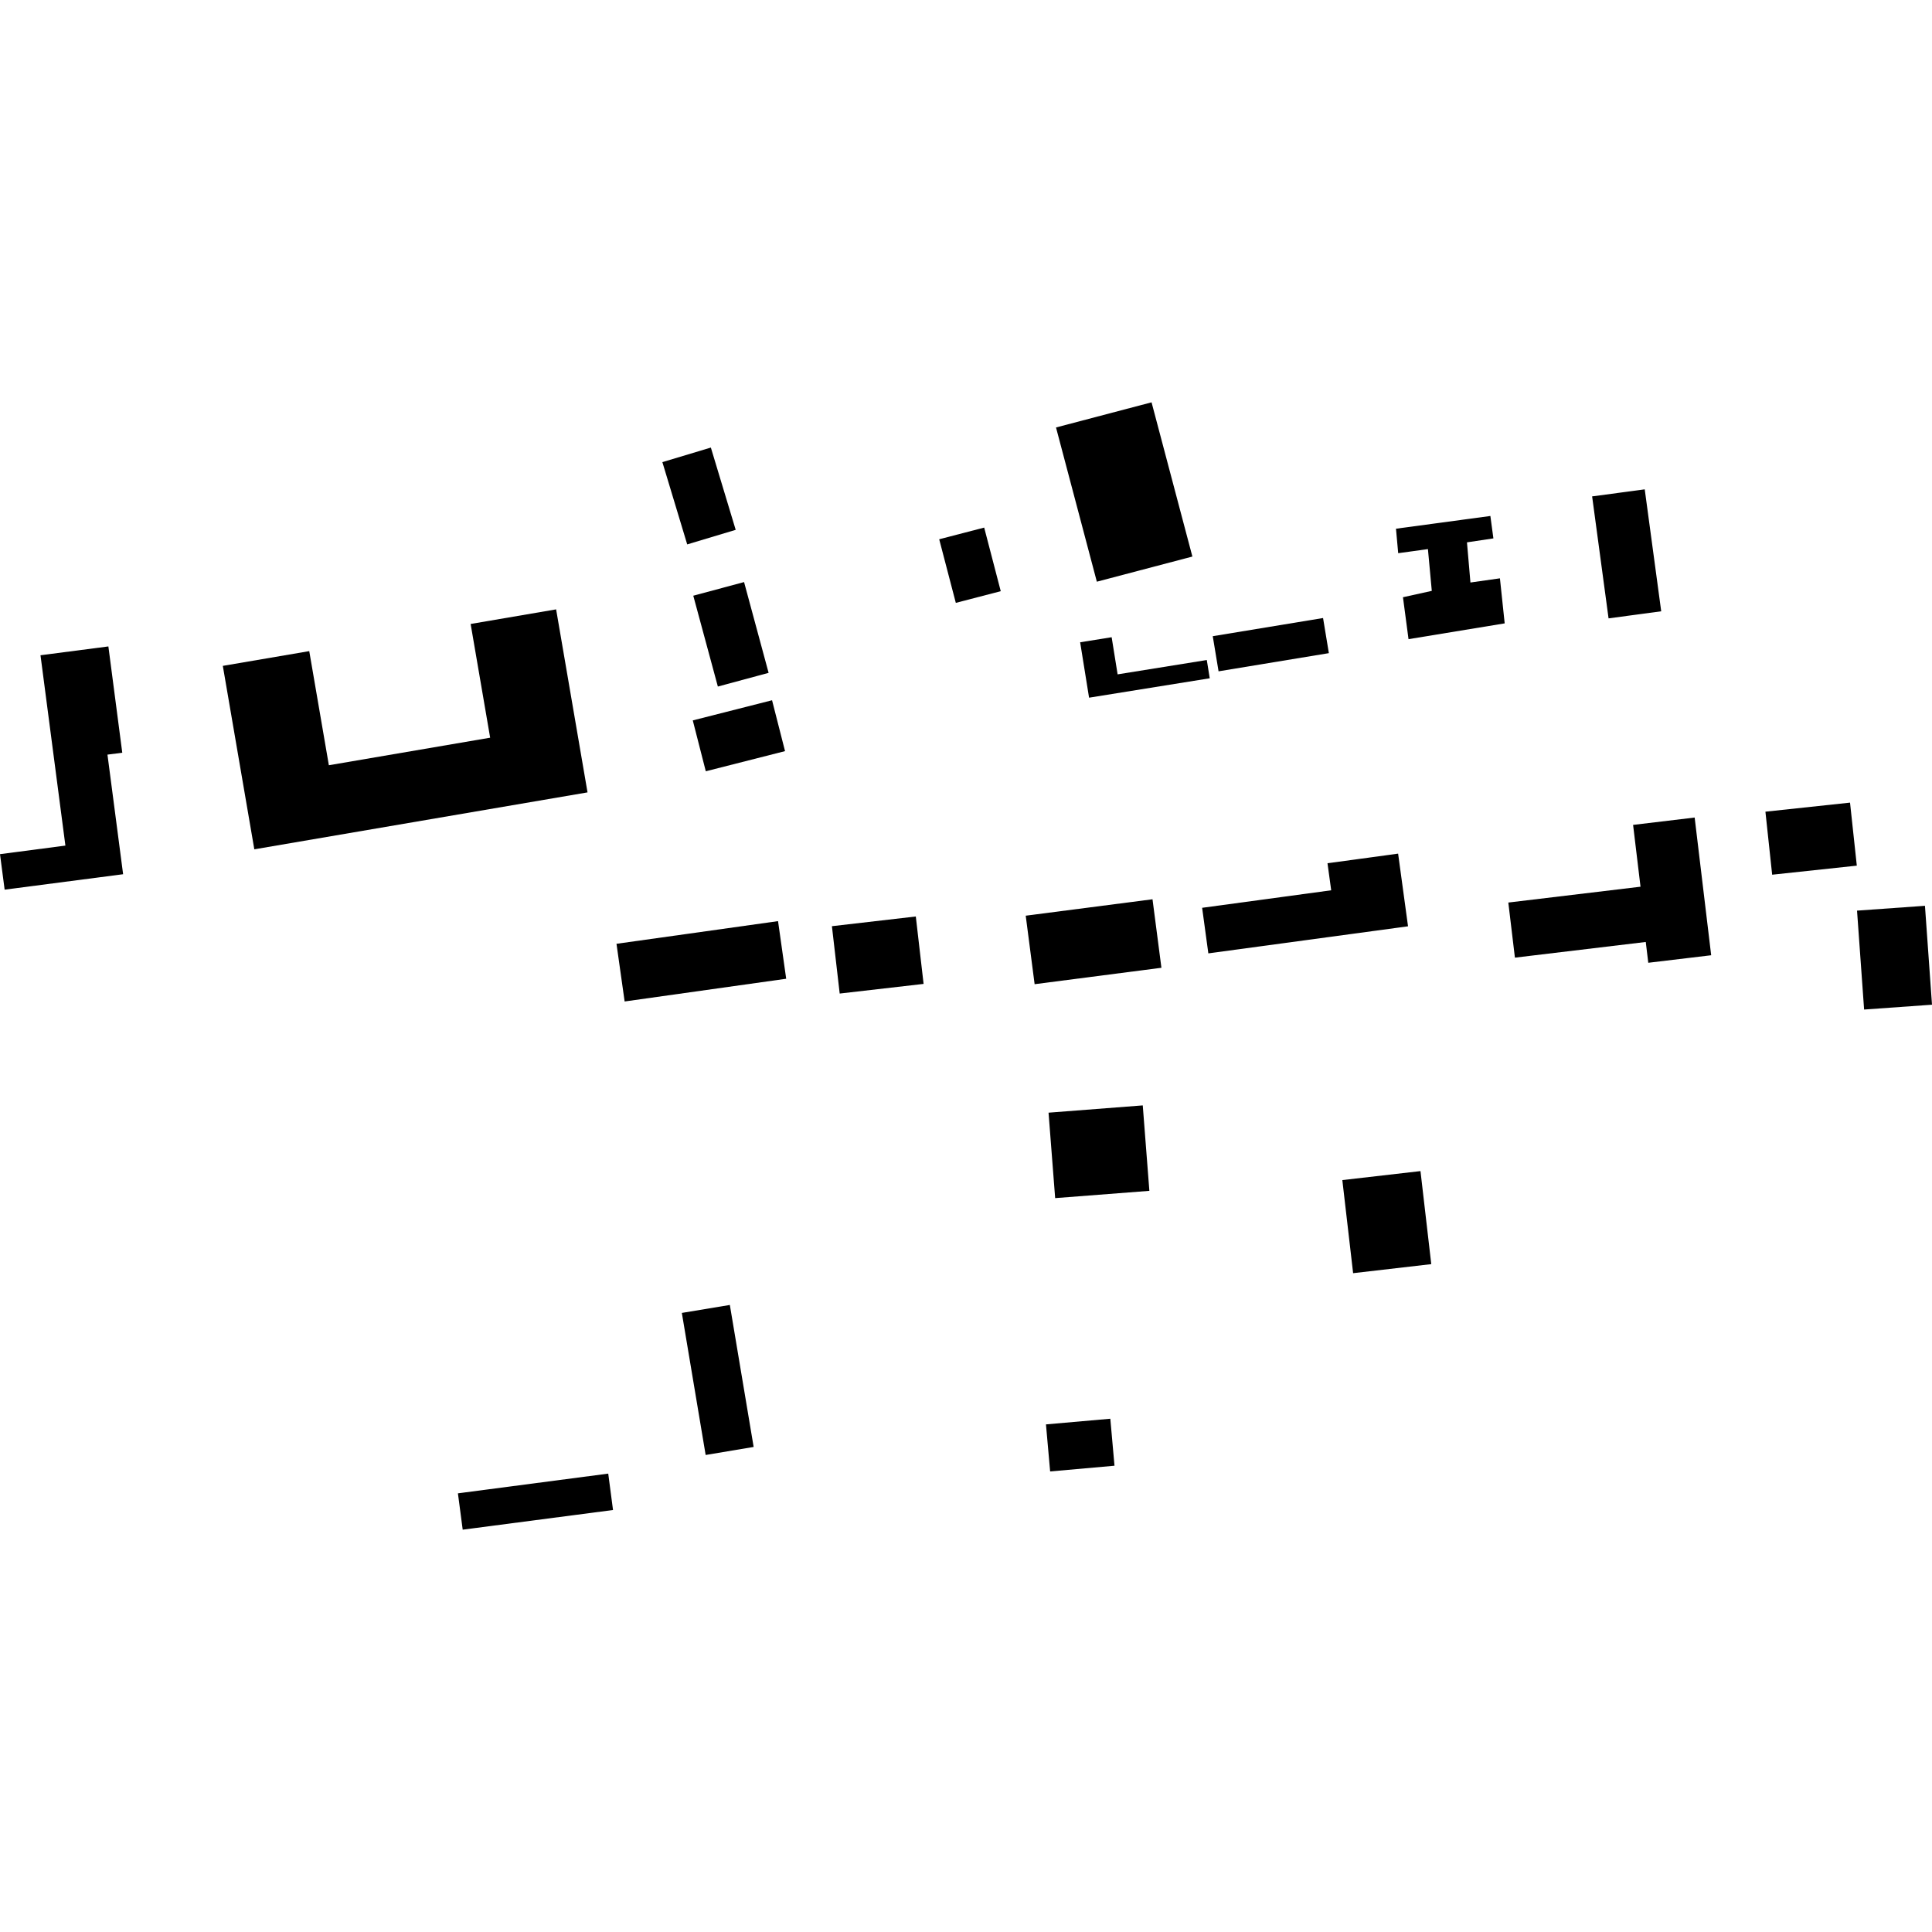 <?xml version="1.0" encoding="utf-8" standalone="no"?>
<!DOCTYPE svg PUBLIC "-//W3C//DTD SVG 1.1//EN"
  "http://www.w3.org/Graphics/SVG/1.1/DTD/svg11.dtd">
<!-- Created with matplotlib (https://matplotlib.org/) -->
<svg height="288pt" version="1.1" viewBox="0 0 288 288" width="288pt" xmlns="http://www.w3.org/2000/svg" xmlns:xlink="http://www.w3.org/1999/xlink">
 <defs>
  <style type="text/css">
*{stroke-linecap:butt;stroke-linejoin:round;}
  </style>
 </defs>
 <g id="figure_1">
  <g id="patch_1">
   <path d="M 0 288 
L 288 288 
L 288 0 
L 0 0 
z
" style="fill:none;opacity:0;"/>
  </g>
  <g id="axes_1">
   <g id="PatchCollection_1">
    <path clip-path="url(#p1cc36da19b)" d="M 276.825 135.747 
L 286.95 135.025 
L 288 149.77 
L 277.88 150.491 
L 276.825 135.747 
"/>
    <path clip-path="url(#p1cc36da19b)" d="M 156.305 165.865 
L 170.349 164.779 
L 171.335 177.516 
L 157.291 178.602 
L 156.305 165.865 
"/>
    <path clip-path="url(#p1cc36da19b)" d="M 263.168 120.997 
L 275.781 119.646 
L 276.792 129.04 
L 264.173 130.391 
L 263.168 120.997 
"/>
    <path clip-path="url(#p1cc36da19b)" d="M 197.226 92.128 
L 198.092 97.364 
L 181.649 100.073 
L 180.783 94.837 
L 197.226 92.128 
"/>
    <path clip-path="url(#p1cc36da19b)" d="M 103.346 88.801 
L 110.917 86.768 
L 114.576 100.3 
L 107.01 102.342 
L 103.346 88.801 
"/>
    <path clip-path="url(#p1cc36da19b)" d="M 157.418 63.722 
L 171.661 59.974 
L 177.748 82.964 
L 163.505 86.713 
L 157.418 63.722 
"/>
    <path clip-path="url(#p1cc36da19b)" d="M 237.335 73.995 
L 245.178 72.947 
L 247.634 91.123 
L 239.786 92.179 
L 237.335 73.995 
"/>
    <path clip-path="url(#p1cc36da19b)" d="M 98.739 68.888 
L 105.966 66.717 
L 109.669 78.983 
L 102.441 81.154 
L 98.739 68.888 
"/>
    <path clip-path="url(#p1cc36da19b)" d="M 200.099 175.913 
L 211.749 174.573 
L 213.357 188.442 
L 201.707 189.79 
L 200.099 175.913 
"/>
    <path clip-path="url(#p1cc36da19b)" d="M 208.096 78.815 
L 222.167 76.915 
L 222.618 80.257 
L 218.679 80.848 
L 219.195 86.834 
L 223.592 86.209 
L 224.301 92.925 
L 209.966 95.279 
L 209.137 89.028 
L 213.435 88.08 
L 212.858 81.853 
L 208.427 82.463 
L 208.096 78.815 
"/>
    <path clip-path="url(#p1cc36da19b)" d="M 152.903 136.501 
L 171.803 134.053 
L 173.131 144.264 
L 154.23 146.712 
L 152.903 136.501 
"/>
    <path clip-path="url(#p1cc36da19b)" d="M 155.92 212.332 
L 165.513 211.488 
L 166.136 218.492 
L 156.543 219.345 
L 155.92 212.332 
"/>
    <path clip-path="url(#p1cc36da19b)" d="M 93.114 149.288 
L 117.196 145.901 
L 115.981 137.311 
L 102.665 139.182 
L 91.899 140.69 
L 93.114 149.288 
"/>
    <path clip-path="url(#p1cc36da19b)" d="M 103.272 107.39 
L 115.089 104.385 
L 117.024 111.969 
L 105.212 114.973 
L 103.272 107.39 
"/>
    <path clip-path="url(#p1cc36da19b)" d="M 140.006 80.387 
L 146.711 78.646 
L 149.181 88.127 
L 142.482 89.869 
L 140.006 80.387 
"/>
    <path clip-path="url(#p1cc36da19b)" d="M 6.036 97.678 
L 16.156 96.362 
L 18.227 112.207 
L 16.019 112.491 
L 18.353 130.319 
L 0.691 132.62 
L 0 127.328 
L 9.749 126.051 
L 6.036 97.678 
"/>
    <path clip-path="url(#p1cc36da19b)" d="M 124.012 138.066 
L 136.518 136.619 
L 137.679 146.669 
L 125.172 148.107 
L 124.012 138.066 
"/>
    <path clip-path="url(#p1cc36da19b)" d="M 179.2 135.326 
L 198.439 132.714 
L 197.887 128.681 
L 202.244 128.091 
L 208.415 127.249 
L 209.892 138.082 
L 180.125 142.118 
L 179.2 135.326 
"/>
    <path clip-path="url(#p1cc36da19b)" d="M 224.842 134.541 
L 244.549 132.18 
L 243.442 122.966 
L 252.619 121.869 
L 255.083 142.398 
L 245.706 143.519 
L 245.332 140.418 
L 225.826 142.755 
L 224.842 134.541 
"/>
    <path clip-path="url(#p1cc36da19b)" d="M 33.215 99.26 
L 46.1 97.062 
L 49.023 114.073 
L 73.066 109.967 
L 70.157 93.014 
L 82.9 90.838 
L 87.582 118.119 
L 37.911 126.607 
L 33.215 99.26 
"/>
    <path clip-path="url(#p1cc36da19b)" d="M 161.016 95.743 
L 165.712 94.989 
L 166.601 100.526 
L 179.895 98.388 
L 180.335 101.11 
L 162.345 104.002 
L 161.016 95.743 
"/>
    <path clip-path="url(#p1cc36da19b)" d="M 101.641 195.715 
L 105.19 216.891 
L 112.345 215.694 
L 108.797 194.527 
L 101.641 195.715 
"/>
    <path clip-path="url(#p1cc36da19b)" d="M 68.261 222.609 
L 90.669 219.669 
L 91.382 225.095 
L 68.974 228.026 
L 68.261 222.609 
"/>
   </g>
  </g>
 </g>
 <defs>
  <clipPath id="p1cc36da19b">
   <rect height="168.052" width="288" x="0" y="59.974"/>
  </clipPath>
 </defs>
</svg>
